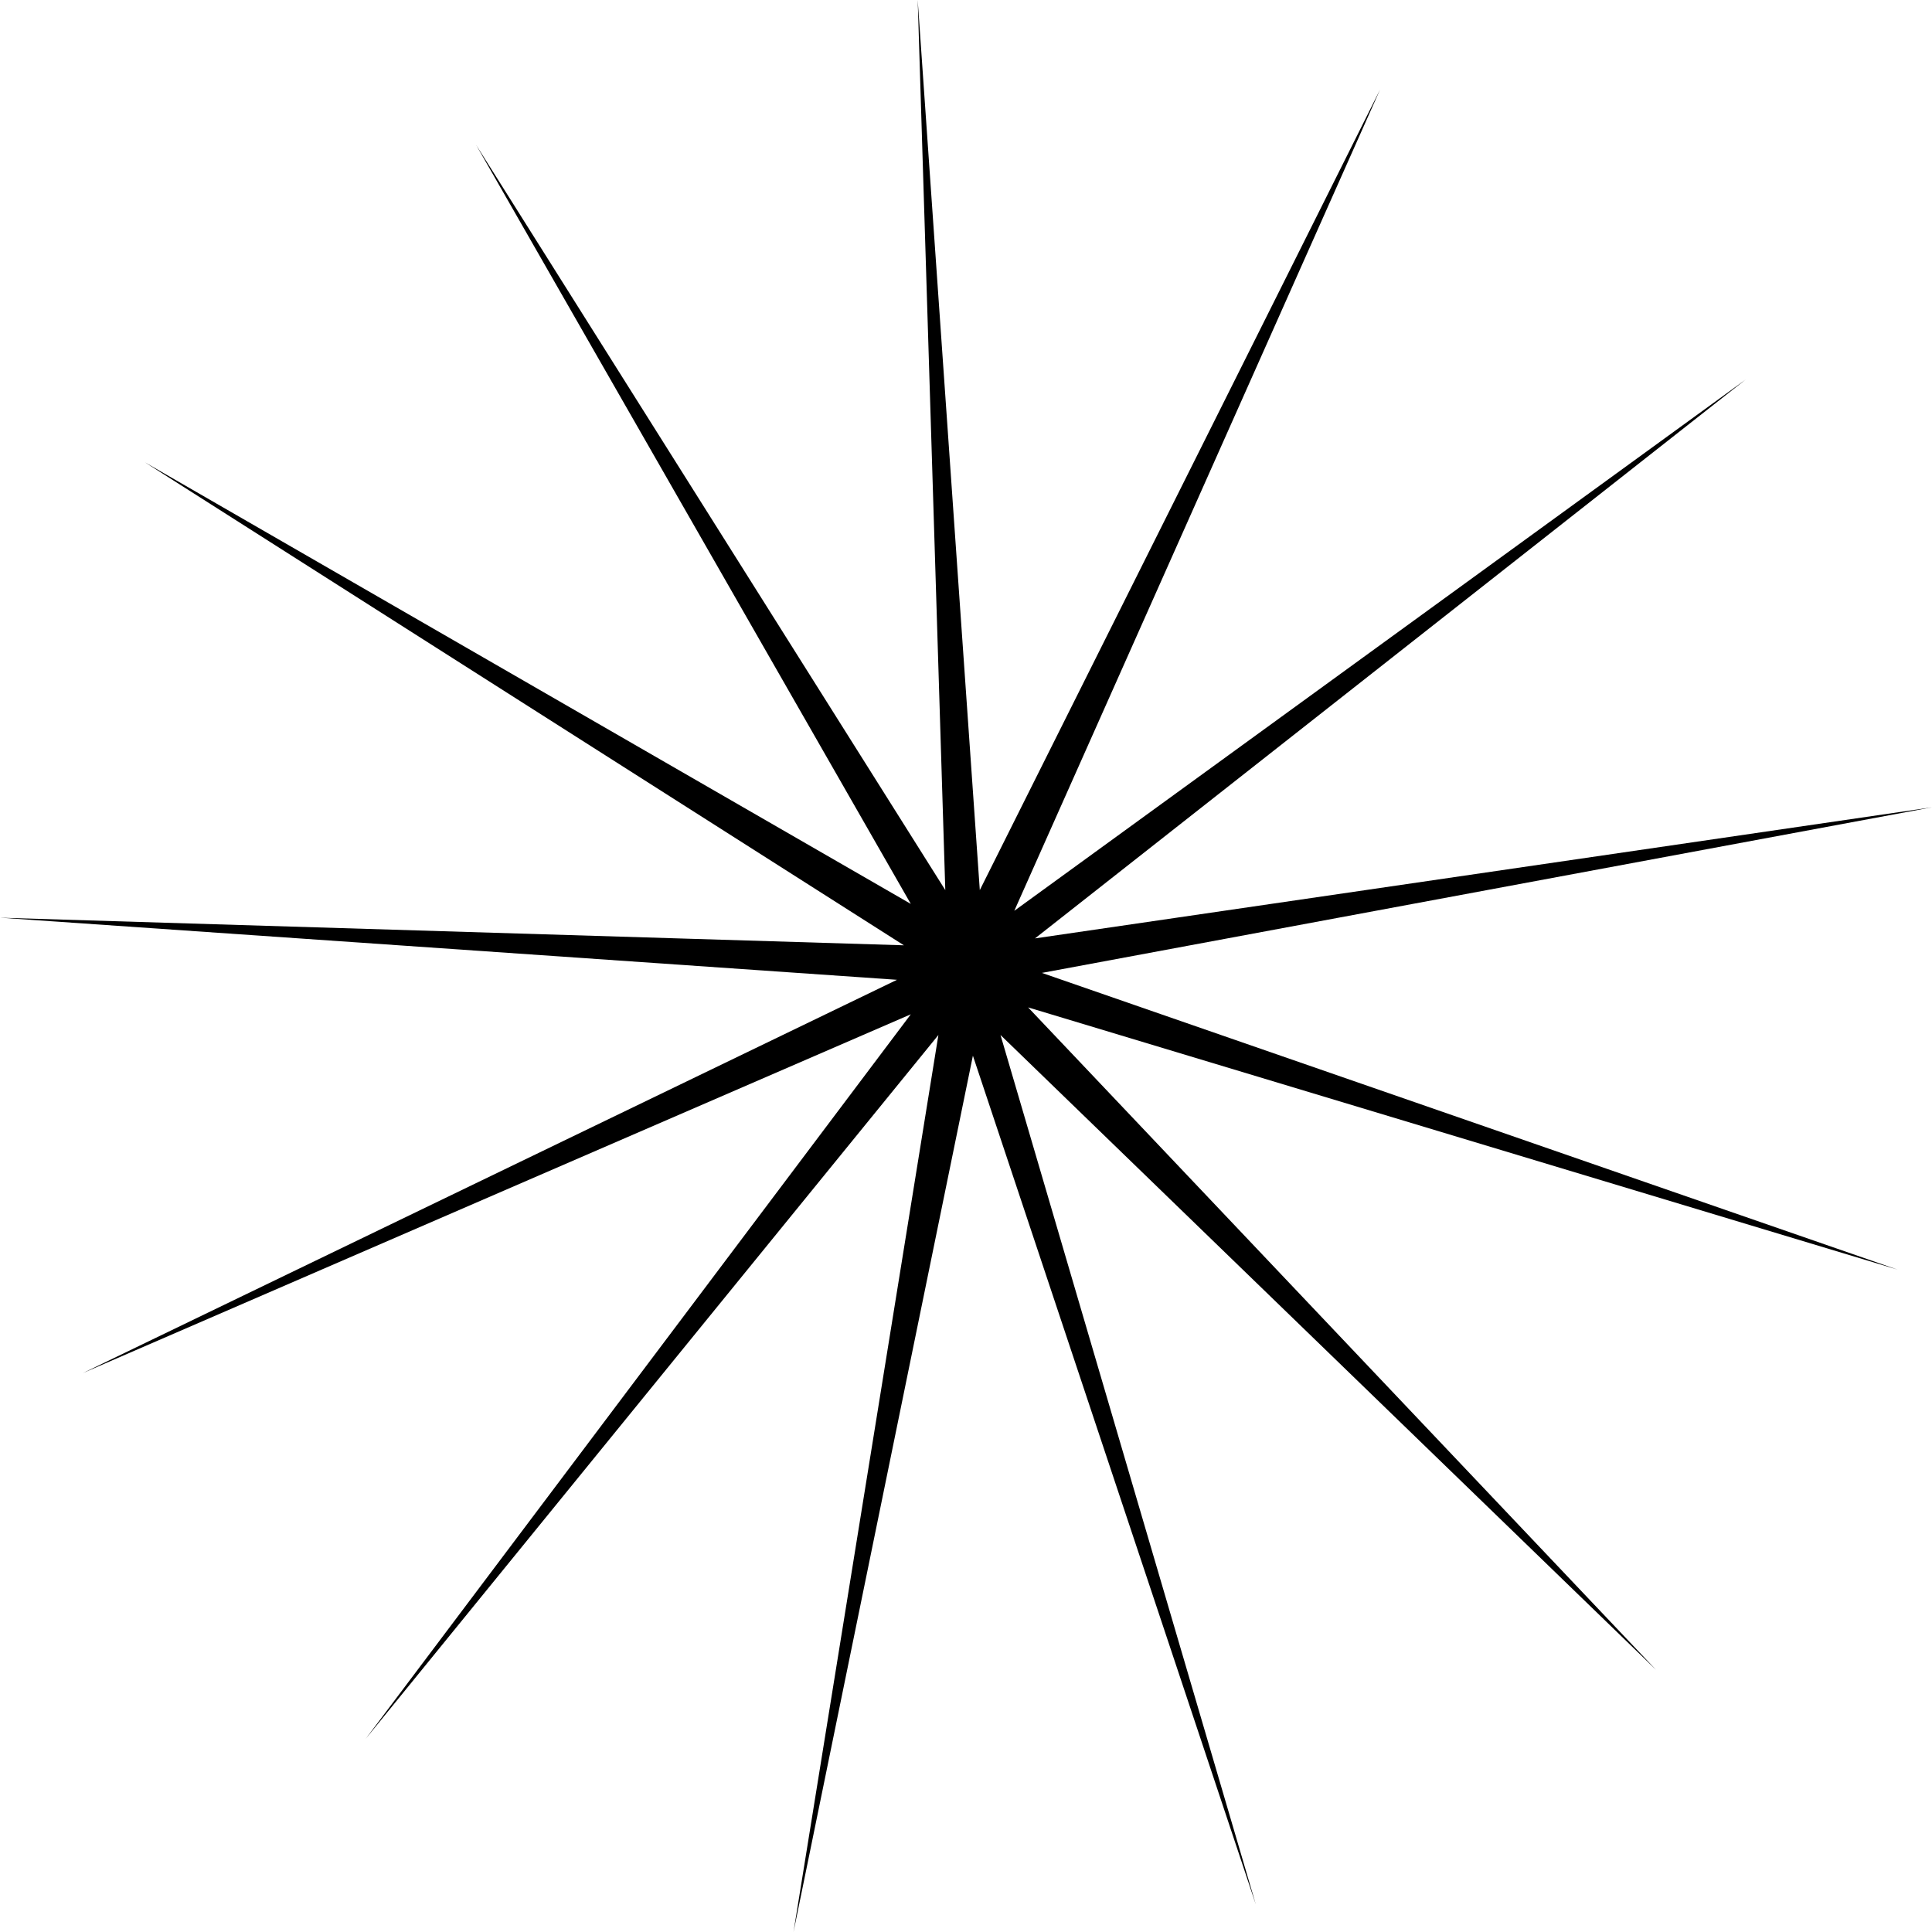 <svg xmlns="http://www.w3.org/2000/svg" xmlns:xlink="http://www.w3.org/1999/xlink" id="Capa_1" x="0px" y="0px" viewBox="0 0 28 28" xml:space="preserve"><path d="M15.1,14.1C15.1,14.1,15.1,14.1,15.1,14.1L28,11.7l-13,1.9l10.3-8.1l-10.6,7.7c0,0,0,0,0,0L20,1.3l-5.8,11.6  c0,0,0,0,0,0L13.3,0l0.4,12.9L6.9,2.1l6.3,11L2.1,6.7l11,7c0,0,0,0,0,0L0,13.3l13,0.9L1.2,19.9l12-5.2L5.3,25.2L13.6,15c0,0,0,0,0,0  l-2.1,13l2.6-12.7l4.1,12.3L14.5,15l9.5,9.2l-9.1-9.6l12.6,3.8L15.1,14.1z M14,15.1C14,15.1,14.1,15.1,14,15.1L14,15.1L14,15.1z"></path></svg>